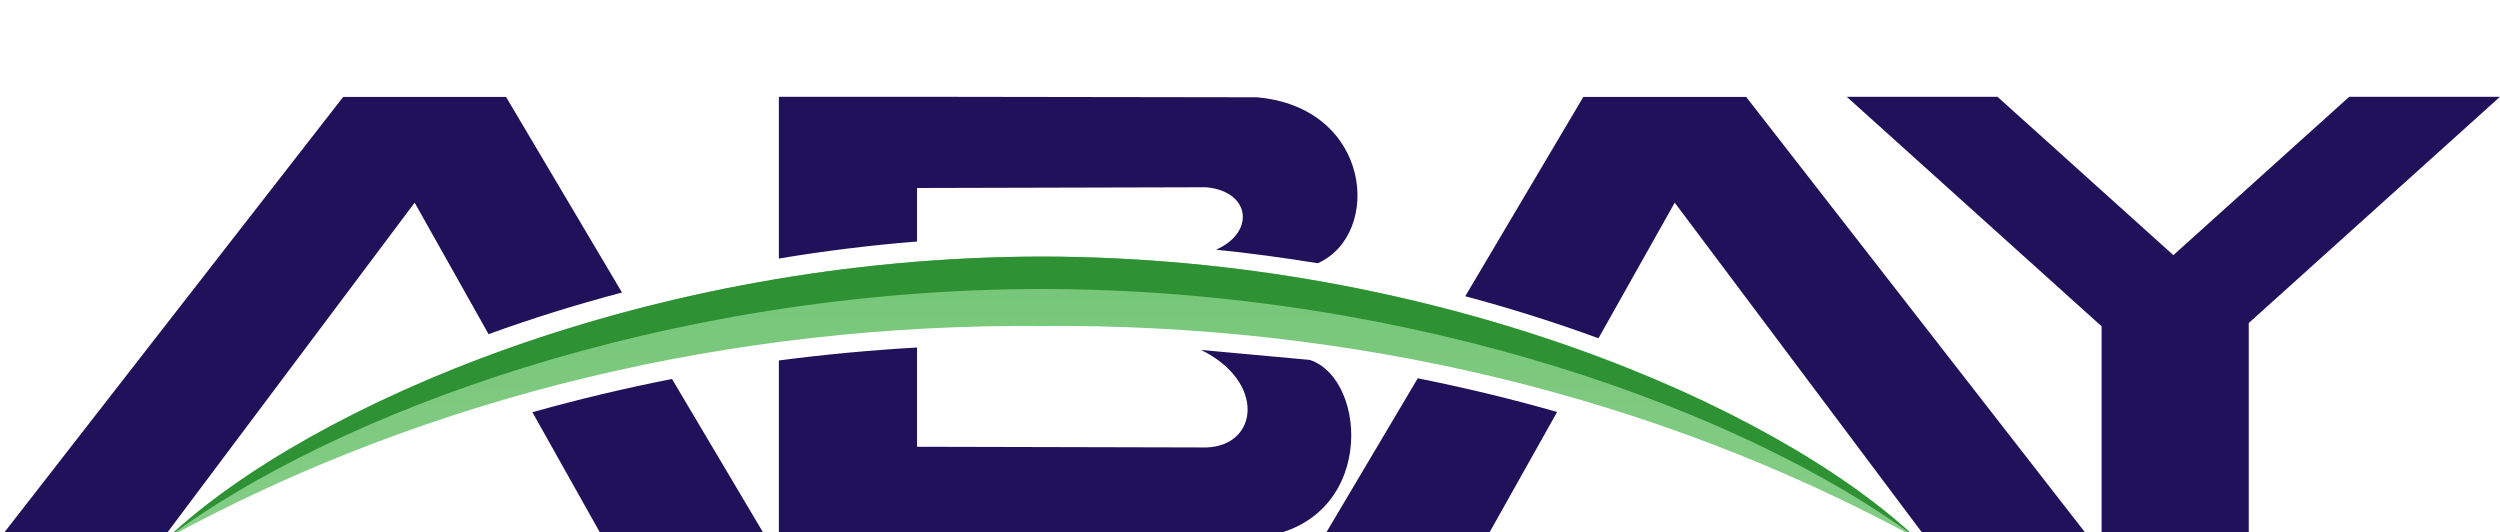 <svg width="155" height="33" viewBox="0 0 155 33" fill="none" xmlns="http://www.w3.org/2000/svg">
<g clip-path="url(#clip0_784_44)">
<g filter="url(#filter0_d_784_44)">
<path fill-rule="evenodd" clip-rule="evenodd" d="M21.278 2.009H31.375L38.564 14.136C35.666 14.9 32.901 15.769 30.292 16.718L25.708 8.565L10.124 29.353H0L21.278 2.009ZM41.664 19.497L47.513 29.353H37.386L33.009 21.559C35.859 20.756 38.744 20.07 41.664 19.497ZM130.298 29.353H139.422V16.028L155 2H145.653L134.749 11.819L123.844 2H114.498L130.298 16.23L130.298 29.353ZM98.167 2.009H108.263L129.542 29.353H119.417L103.833 8.565L99.105 16.973C96.502 16.018 93.739 15.139 90.845 14.367L98.167 2.009ZM96.542 21.541L92.156 29.353H82.028L87.901 19.455C90.812 20.035 93.699 20.732 96.542 21.541ZM56.856 29.353L77.915 29.322C85.296 28.577 84.881 19.537 81.207 18.314L74.467 17.697C78.499 19.68 78.023 23.654 74.776 23.742L56.856 23.699V17.545C53.986 17.71 51.131 17.977 48.289 18.348V29.353H56.856ZM56.856 10.974V7.656L74.775 7.61C77.534 7.854 77.848 10.399 75.396 11.482C77.486 11.691 79.695 11.995 81.707 12.321C85.726 10.51 85.054 2.648 77.915 2.031L56.856 2H48.289V12.03C51.067 11.566 53.929 11.208 56.856 10.974Z" fill="#20125A"/>
<path fill-rule="evenodd" clip-rule="evenodd" d="M64.593 11.907C40.141 11.944 19.11 21.151 10.391 29.353C26.745 20.44 45.534 16.061 64.593 16.21C83.648 16.062 102.437 20.439 118.795 29.353C110.077 21.151 89.046 11.944 64.593 11.907Z" fill="url(#paint0_linear_784_44)"/>
<path fill-rule="evenodd" clip-rule="evenodd" d="M64.591 11.907C40.212 11.944 19.235 21.098 10.469 29.28C20.744 21.678 41.165 13.951 64.591 13.917C88.016 13.951 108.437 21.678 118.712 29.28C109.946 21.098 88.968 11.944 64.591 11.907Z" fill="url(#paint1_linear_784_44)"/>
</g>
</g>
<defs>
<filter id="filter0_d_784_44" x="-4" y="2" width="163" height="35.353" filterUnits="userSpaceOnUse" color-interpolation-filters="sRGB">
<feFlood flood-opacity="0" result="BackgroundImageFix"/>
<feColorMatrix in="SourceAlpha" type="matrix" values="0 0 0 0 0 0 0 0 0 0 0 0 0 0 0 0 0 0 127 0" result="hardAlpha"/>
<feOffset dy="4"/>
<feGaussianBlur stdDeviation="2"/>
<feComposite in2="hardAlpha" operator="out"/>
<feColorMatrix type="matrix" values="0 0 0 0 0.74 0 0 0 0 0.74 0 0 0 0 0.74 0 0 0 0.25 0"/>
<feBlend mode="normal" in2="BackgroundImageFix" result="effect1_dropShadow_784_44"/>
<feBlend mode="normal" in="SourceGraphic" in2="effect1_dropShadow_784_44" result="shape"/>
</filter>
<linearGradient id="paint0_linear_784_44" x1="64.593" y1="11.907" x2="64.593" y2="29.353" gradientUnits="userSpaceOnUse">
<stop stop-color="#75C677"/>
<stop offset="1" stop-color="#85CD87"/>
</linearGradient>
<linearGradient id="paint1_linear_784_44" x1="27.896" y1="-35.989" x2="30.281" y2="68.698" gradientUnits="userSpaceOnUse">
<stop stop-color="#2E9234"/>
<stop offset="1" stop-color="#2E9234"/>
</linearGradient>
<clipPath id="clip0_784_44">
<rect width="155" height="33" fill="white"/>
</clipPath>
</defs>
</svg>

